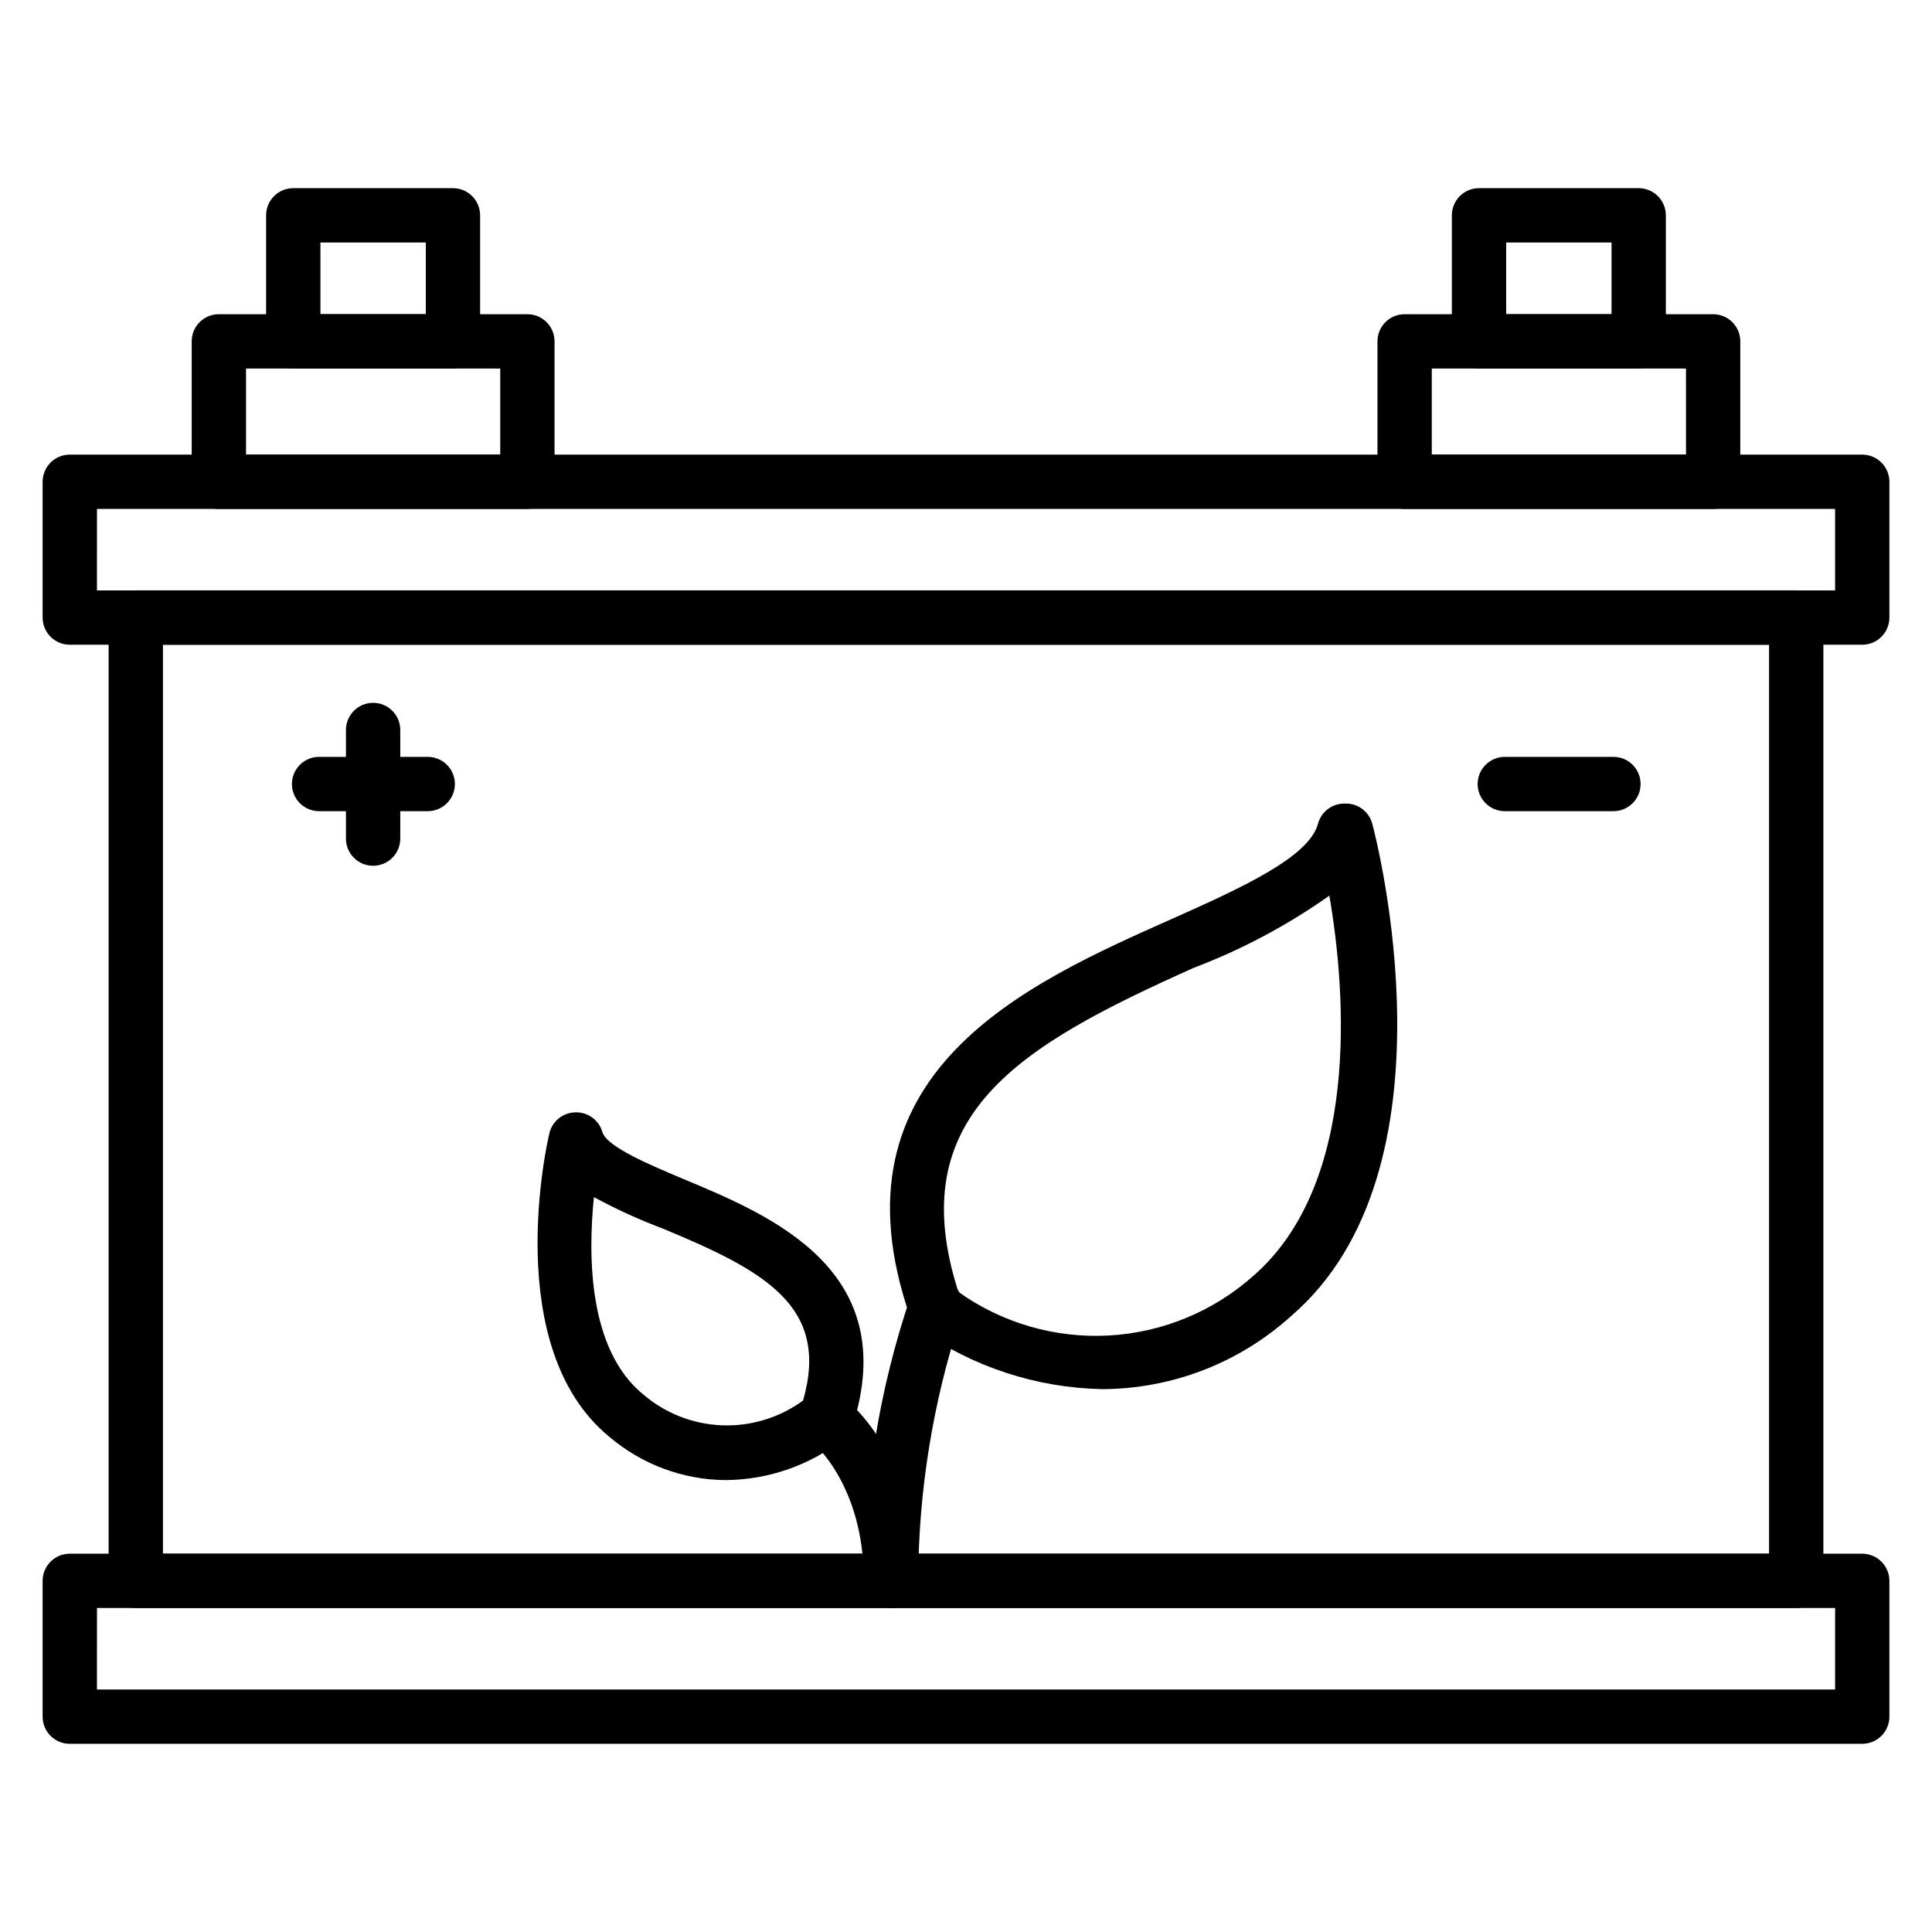 <?xml version="1.0" encoding="UTF-8"?>
<!-- Uploaded to: ICON Repo, www.svgrepo.com, Generator: ICON Repo Mixer Tools -->
<svg fill="#000000" width="800px" height="800px" version="1.1" viewBox="144 144 512 512" xmlns="http://www.w3.org/2000/svg">
 <g>
  <path d="m637.51 606.13h-475.02c-3.977 0-7.195-3.223-7.195-7.199v-35.988 0.004c0-3.977 3.219-7.199 7.195-7.199h475.02c1.91 0 3.742 0.762 5.09 2.109 1.352 1.352 2.109 3.18 2.109 5.09v35.988-0.004c0 1.91-0.758 3.742-2.109 5.09-1.348 1.352-3.18 2.109-5.09 2.109zm-467.82-14.395h460.63v-21.594h-460.62z"/>
  <path d="m637.51 314.86h-475.02c-3.977 0-7.195-3.223-7.195-7.199v-35.988 0.004c0-3.977 3.219-7.199 7.195-7.199h475.02c1.91 0 3.742 0.758 5.09 2.109 1.352 1.348 2.109 3.18 2.109 5.09v35.988-0.004c0 1.91-0.758 3.742-2.109 5.09-1.348 1.352-3.18 2.109-5.09 2.109zm-467.82-14.395h460.63v-21.594h-460.62z"/>
  <path d="m620.02 570.14h-440.04c-3.973 0-7.195-3.223-7.195-7.195v-255.29c0-3.973 3.223-7.195 7.195-7.195h440.04c1.91 0 3.738 0.758 5.09 2.106 1.348 1.352 2.106 3.184 2.106 5.09v255.29c0 1.91-0.758 3.738-2.106 5.09-1.352 1.348-3.18 2.106-5.09 2.106zm-432.84-14.395h425.64v-240.89h-425.64z"/>
  <path d="m598 278.87h-81.762c-3.977 0-7.195-3.223-7.195-7.195v-37.211c0-3.977 3.219-7.195 7.195-7.195h81.762c1.91 0 3.738 0.758 5.09 2.106 1.348 1.352 2.106 3.18 2.106 5.09v37.57c-0.191 3.832-3.356 6.844-7.195 6.836zm-74.562-14.395h67.367l-0.004-22.812h-67.363z"/>
  <path d="m578.27 241.66h-42.316c-3.977 0-7.199-3.223-7.199-7.199v-33.395c0-3.977 3.223-7.199 7.199-7.199h42.32-0.004c1.91 0 3.742 0.758 5.09 2.109 1.352 1.352 2.109 3.18 2.109 5.09v33.395c0 1.91-0.758 3.738-2.109 5.09-1.348 1.348-3.18 2.109-5.09 2.109zm-35.121-14.395h27.926v-19.004h-27.926z"/>
  <path d="m283.76 278.87h-81.762c-3.973 0-7.195-3.223-7.195-7.195v-37.211c0-3.977 3.223-7.195 7.195-7.195h81.762c1.91 0 3.738 0.758 5.09 2.106 1.352 1.352 2.109 3.18 2.109 5.09v37.57c-0.191 3.832-3.359 6.844-7.199 6.836zm-74.562-14.395h67.367v-22.812h-67.367z"/>
  <path d="m264.04 241.66h-42.32c-3.977 0-7.199-3.223-7.199-7.199v-33.395c0-3.977 3.223-7.199 7.199-7.199h42.32c1.906 0 3.738 0.758 5.09 2.109 1.348 1.352 2.106 3.18 2.106 5.09v33.395c0 1.91-0.758 3.738-2.106 5.09-1.352 1.348-3.184 2.109-5.09 2.109zm-35.121-14.395h27.926l-0.004-19.004h-27.926z"/>
  <path d="m571.58 358.97h-28.789c-3.977 0-7.199-3.223-7.199-7.195 0-3.977 3.223-7.199 7.199-7.199h28.789c3.973 0 7.195 3.223 7.195 7.199 0 3.973-3.223 7.195-7.195 7.195z"/>
  <path d="m257.35 358.97h-28.789c-3.973 0-7.195-3.223-7.195-7.195 0-3.977 3.223-7.199 7.195-7.199h28.789c3.977 0 7.199 3.223 7.199 7.199 0 3.973-3.223 7.195-7.199 7.195z"/>
  <path d="m242.88 373.44c-3.977 0-7.199-3.223-7.199-7.199v-28.789c0-3.973 3.223-7.195 7.199-7.195 3.973 0 7.195 3.223 7.195 7.195v28.789c0 1.91-0.758 3.742-2.106 5.09-1.352 1.352-3.184 2.109-5.09 2.109z"/>
  <path d="m435.98 512.13c-17.367-0.359-34.234-5.898-48.438-15.906-1.07-0.875-1.887-2.019-2.375-3.312-22.383-64.777 30.805-88.238 69.668-105.51 17.707-7.918 35.988-16.121 38.434-25.047 0.844-3.262 3.832-5.504 7.199-5.398 3.344-0.113 6.328 2.094 7.195 5.328 1.008 3.742 23.824 91.691-21.594 130.56h0.004c-13.742 12.395-31.586 19.266-50.094 19.289zm-38-25.766c11.566 8.242 25.59 12.32 39.773 11.562 14.184-0.762 27.691-6.309 38.316-15.738 28.355-24.613 24.688-74.996 20.223-100.83-11.137 7.871-23.23 14.305-35.984 19.145-45.918 20.582-77.445 38.793-62.328 85.863z"/>
  <path d="m380.13 570.14c-3.973 0-7.195-3.223-7.195-7.195-0.031-25.477 4.102-50.785 12.234-74.926 0.586-1.891 1.926-3.457 3.707-4.328 1.777-0.871 3.836-0.973 5.691-0.277 1.852 0.695 3.34 2.121 4.109 3.945 0.77 1.828 0.75 3.887-0.047 5.699-7.422 22.555-11.234 46.141-11.301 69.887 0 3.973-3.223 7.195-7.199 7.195z"/>
  <path d="m336.23 536.24c-11.301-0.098-22.207-4.176-30.805-11.516-28.789-23.68-16.41-78.09-15.836-80.395h0.004c0.75-3.188 3.562-5.465 6.836-5.539 3.305-0.133 6.273 2.004 7.195 5.18 1.152 3.957 12.523 8.707 21.594 12.523 23.102 9.645 57.938 24.109 44.695 65.496-0.438 1.301-1.234 2.449-2.305 3.312-8.957 7.023-19.996 10.875-31.379 10.938zm-34.836-74.996c-1.582 15.547-1.512 40.449 13.098 52.324h0.004c5.844 4.996 13.203 7.867 20.883 8.156 7.684 0.285 15.234-2.027 21.438-6.57 7.199-25.047-10.293-34.402-37.137-45.559h-0.004c-6.281-2.356-12.387-5.144-18.281-8.352z"/>
  <path d="m380.13 570.14c-3.973 0-7.195-3.223-7.195-7.195 0-25.91-13.82-36.992-14.395-37.496v-0.004c-2.961-2.465-3.453-6.82-1.121-9.887 2.332-3.062 6.664-3.75 9.828-1.555 0.793 0.648 20.082 15.547 20.082 48.941 0 1.91-0.758 3.738-2.109 5.09-1.348 1.348-3.18 2.106-5.09 2.106z"/>
 </g>
</svg>